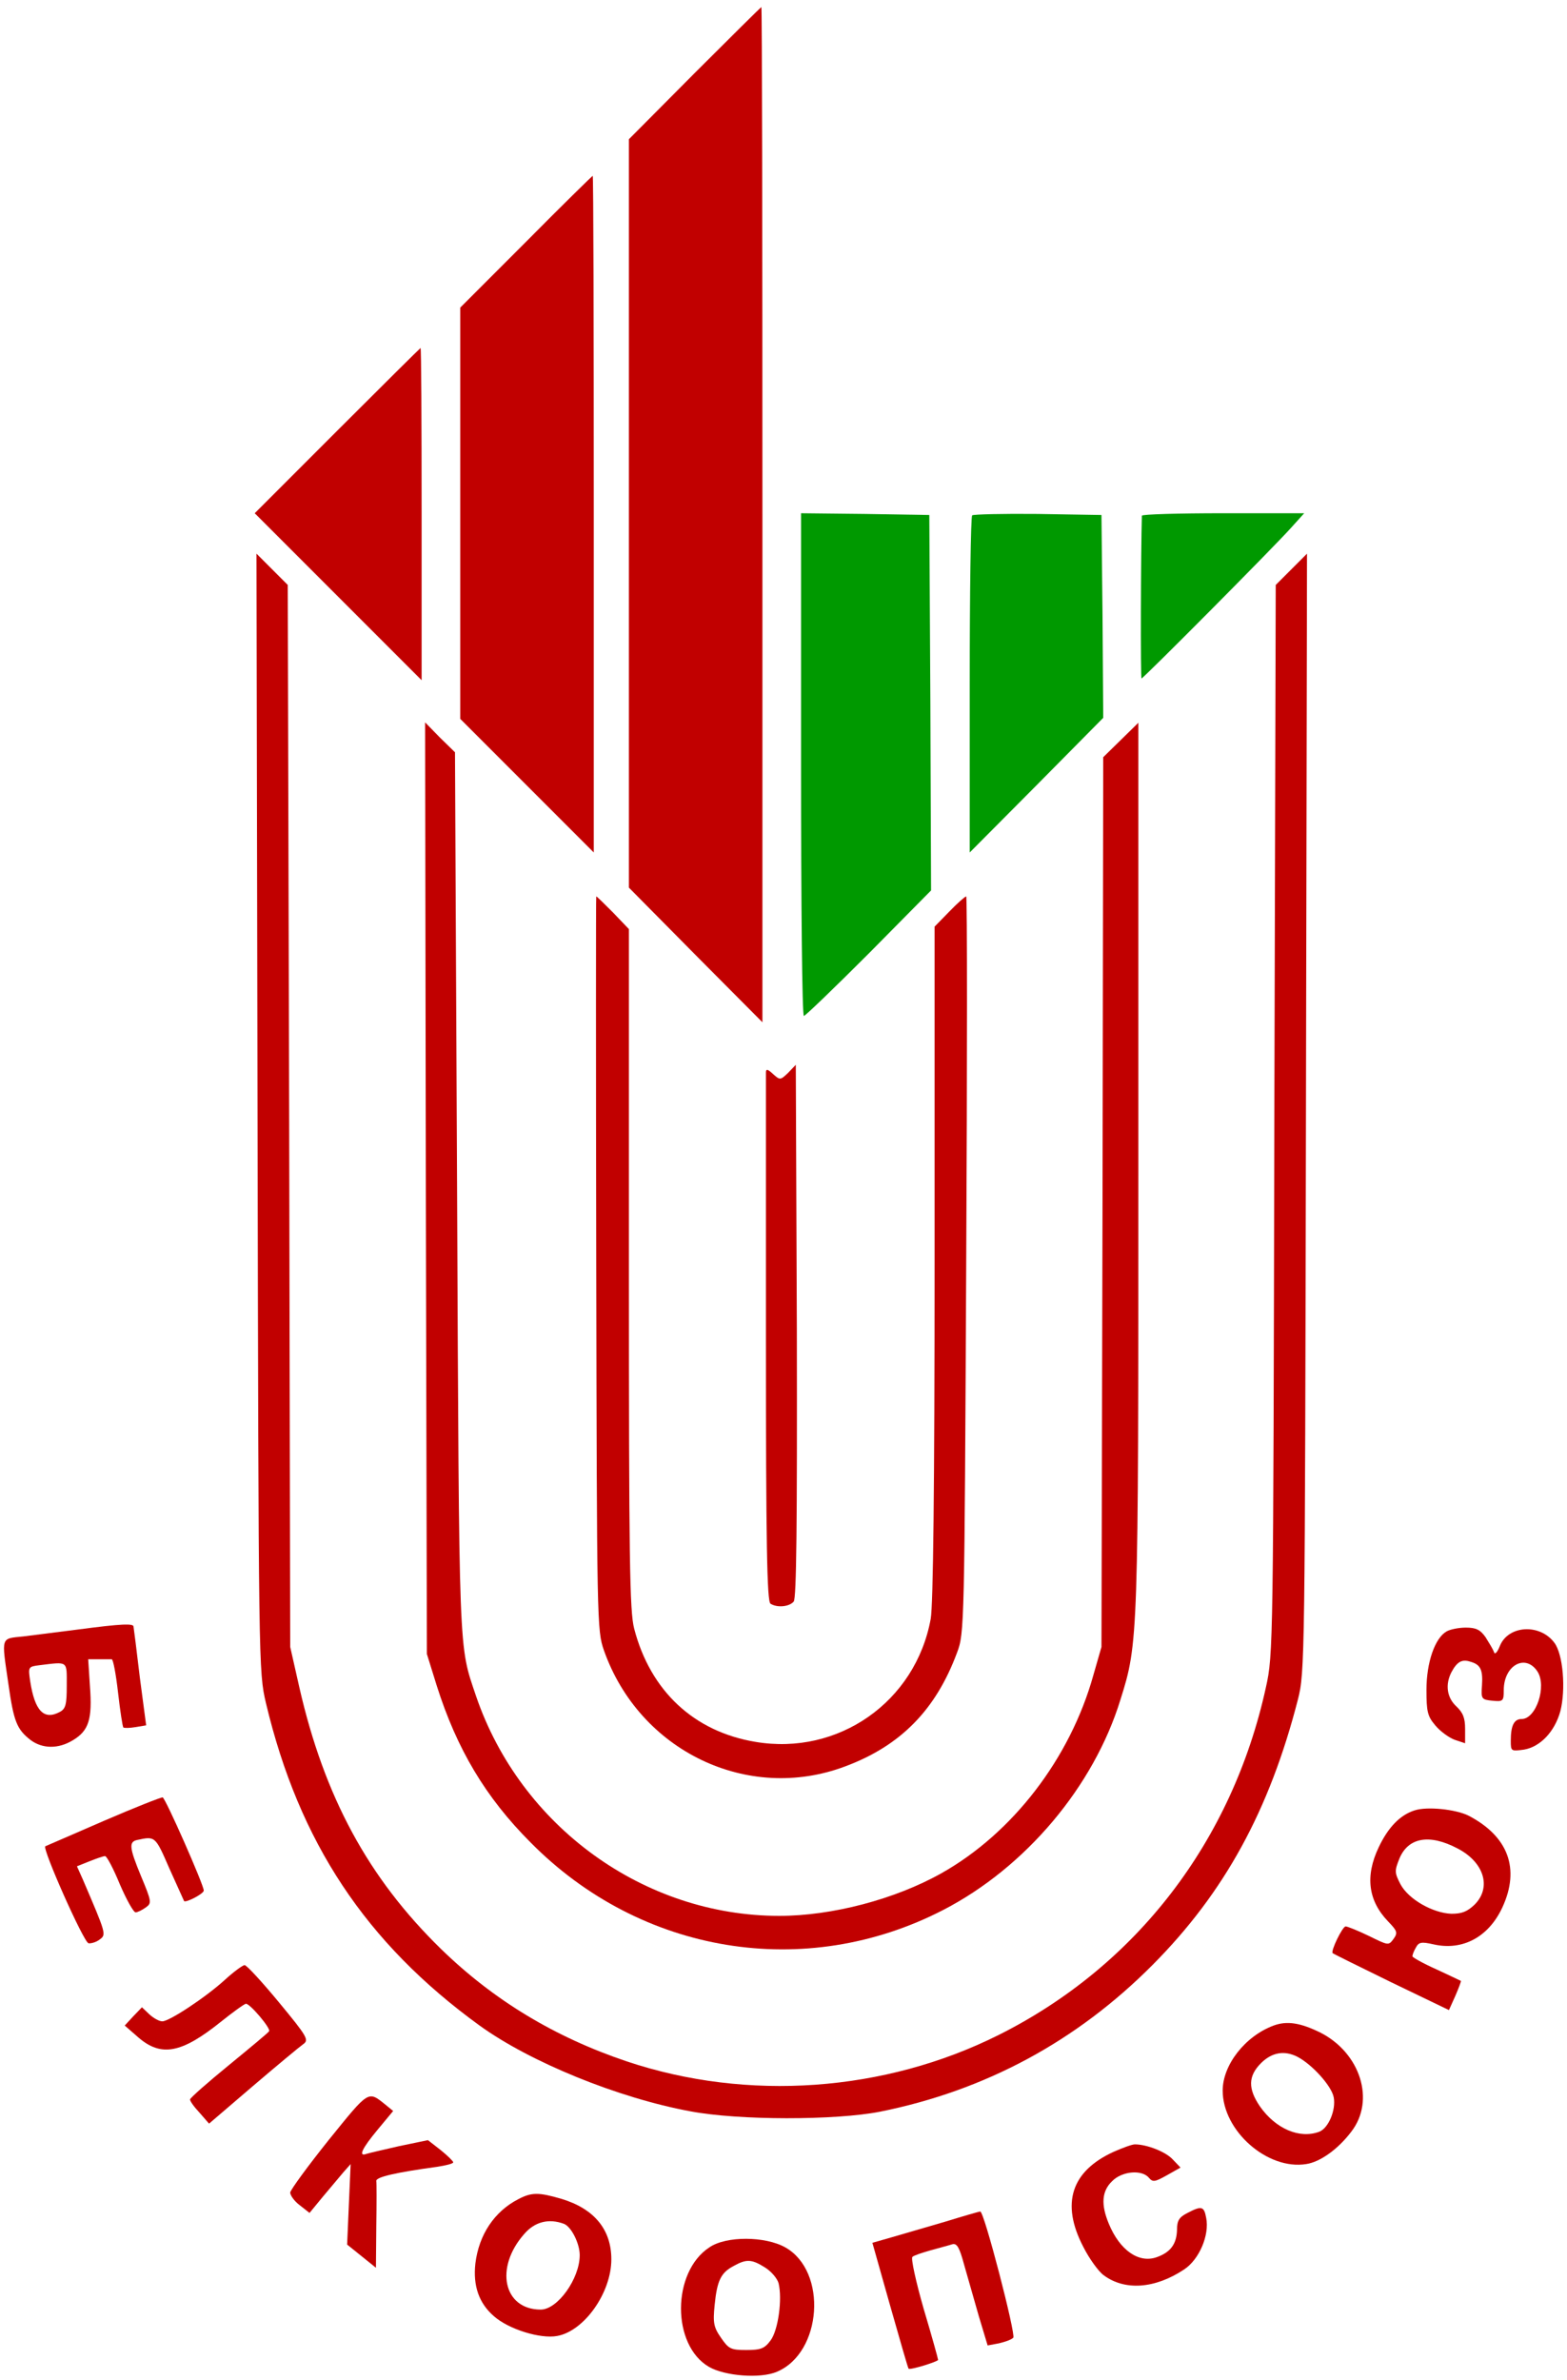 <?xml version="1.0" encoding="utf-8"?>
<!-- Generator: Adobe Illustrator 24.3.0, SVG Export Plug-In . SVG Version: 6.00 Build 0)  -->
<svg version="1.1" id="Слой_1" xmlns="http://www.w3.org/2000/svg" xmlns:xlink="http://www.w3.org/1999/xlink" x="0px" y="0px"
	 viewBox="0 0 446 677" style="enable-background:new 0 0 446 677;" xml:space="preserve">
<style type="text/css">
	.st0{fill:#C10000;}
	.st1{fill:#009900;}
</style>
<g transform="translate(0,677) scale(0.1,-0.1)">
	<path class="st0" d="M1977,6562l-187-188V5309V4245l190-192l190-191v1444c0,794-1,1444-3,1444C2166,6750,2080,6665,1977,6562z"/>
	<path class="st0" d="M1497,6082l-187-187v-585v-585l190-190l190-190v963c0,529-1,962-3,962C1686,6270,1600,6186,1497,6082z"/>
	<path class="st0" d="M960,5545l-235-235l238-238l237-237v473c0,259-1,472-3,472C1196,5780,1089,5674,960,5545z"/>
	<path class="st1" d="M2280,4595c0-393,3-715,8-715c4,0,87,80,185,178l177,179l-2,534l-3,534l-182,3l-183,2V4595z"/>
	<path class="st1" d="M2767,5304c-4-4-7-221-7-483v-476l190,191l190,192l-2,288l-3,289l-181,3C2855,5309,2771,5307,2767,5304z"/>
	<path class="st1" d="M3250,5303c-3-102-4-463-1-463c5,0,376,373,426,429l37,41h-231C3354,5310,3250,5307,3250,5303z"/>
	<path class="st0" d="M733,3605c3-1584,3-1590,24-1680c94-395,284-682,608-917c144-104,394-206,600-244c137-26,413-26,540-1
		c299,60,559,200,775,417c205,206,333,440,414,755c20,79,20,106,23,1670l3,1590l-44-44l-45-45l-4-1520c-3-1501-3-1522-24-1616
		c-96-438-369-793-761-989c-324-162-714-190-1058-75c-205,69-379,174-529,320c-207,202-332,433-403,744l-26,115l-3,1511l-4,1510
		l-45,45l-44,44L733,3605z"/>
	<path class="st0" d="M1212,3390l3-1325l28-90c57-180,139-318,267-446c314-318,782-395,1175-192c234,121,428,351,504,598
		c51,162,51,170,51,1520v1259l-50-49l-50-49l-2-1265l-3-1266l-23-80c-66-237-230-450-433-564c-132-74-311-121-461-121
		c-385,0-736,254-863,625c-50,149-48,92-54,1432l-6,1253l-43,42l-42,43L1212,3390z"/>
	<path class="st0" d="M1697,3176c2-1023,2-1044,22-1101c101-286,409-434,686-330c159,59,259,162,319,324c21,55,21,76,26,1104
		c3,576,3,1047,0,1047s-25-19-48-43l-42-43v-955c0-640-4-975-11-1014c-43-236-263-390-499-350c-175,29-299,145-345,322
		c-13,49-15,199-15,1024v966l-45,47c-25,25-46,46-48,46C1696,4220,1696,3750,1697,3176z"/>
	<path class="st0" d="M2243,3718c-22-21-23-21-43-3c-15,14-20,15-20,4c0-8,0-349,0-758c0-581,3-747,13-753c19-12,53-9,66,6
		c8,9,10,219,9,770l-3,757L2243,3718z"/>
	<path class="st0" d="M225,2135c-55-7-126-16-158-20c-66-7-63,2-43-136c15-106,24-128,62-158c34-26,80-27,122-1c45,27,55,60,48,153
		l-5,77h29c17,0,33,0,38,0c4,0,12-42,18-95s13-97,15-99s18-2,35,1l30,5l-18,136c-9,76-17,140-18,145C380,2152,346,2151,225,2135z
		 M190,1975c0-54-3-66-20-75c-45-24-71,3-84,87c-6,41-6,42,26,46C195,2043,190,2047,190,1975z"/>
	<path class="st0" d="M4117,2129c-33-19-57-88-57-166c0-62,3-75,25-101c14-17,39-35,55-41l30-10v41c0,31-6,46-25,64
		c-27,25-32,62-14,97c16,30,30,38,54,30c29-8,36-23,33-68c-3-38-1-40,30-43c30-3,32-1,32,30c0,71,62,105,96,53c27-42-4-135-45-135
		c-22,0-31-19-31-62c0-30,1-30,38-25c46,8,87,51,103,109c16,62,8,162-17,195c-41,55-131,50-155-9c-8-20-15-26-17-17
		c-3,8-14,26-24,42c-15,21-27,27-56,27C4152,2140,4127,2135,4117,2129z"/>
	<path class="st0" d="M295,1590c-88-38-163-71-166-72c-10-5,109-273,123-276c7-1,22,3,32,11c19,14,18,16-48,170l-17,38l35,14
		c20,8,40,15,45,15s24-36,42-80c19-44,39-80,45-80c5,0,18,6,29,14c17,12,17,16-14,90c-33,80-35,97-10,102c51,11,51,11,91-81
		c22-49,41-91,42-93c6-5,56,21,56,30c0,16-109,263-117,265C459,1658,383,1628,295,1590z"/>
	<path class="st0" d="M4026,1620c-41-13-75-48-102-105c-39-82-30-152,27-211c26-27,28-32,15-50c-14-19-15-18-70,9
		c-31,15-61,27-66,27c-9,0-43-70-37-76c2-2,77-39,167-83l164-79l18,40c10,23,17,42,16,43c-2,1-33,16-70,33c-38,17-68,34-68,37
		c0,4,4,15,10,25c8,15,15,17,50,9c83-19,157,21,196,105c51,110,17,202-96,261C4144,1623,4062,1632,4026,1620z M4148,1512
		c76-39,98-111,49-160c-21-20-36-26-66-26c-53,2-122,41-145,84c-17,33-17,38-3,73C4008,1543,4068,1554,4148,1512z"/>
	<path class="st0" d="M640,1138c-55-50-158-118-178-118c-9,0-25,9-37,20l-21,20l-25-26l-24-26l39-34c65-56,123-45,235,45
		c35,28,67,51,71,51c12,0,71-70,66-78c-2-4-54-47-115-97c-60-49-110-93-110-97c-1-4,11-21,27-38l27-31l125,107
		c68,58,133,112,143,119c17,12,12,21-69,119c-48,58-92,106-98,106C690,1179,665,1161,640,1138z"/>
	<path class="st0" d="M3625,1008c-81-30-145-112-145-185c0-115,128-227,238-209c40,6,91,43,128,92c69,89,26,224-88,282
		C3701,1016,3663,1022,3625,1008z M3693,919c42-22,97-83,103-115c7-36-15-88-41-98c-56-21-124,8-169,72c-34,50-34,86,3,123
		C3620,932,3656,938,3693,919z"/>
	<path class="st0" d="M936,683c-60-75-109-142-110-150c0-8,12-25,27-36l28-22l37,45c20,24,47,56,58,69l22,25l-5-114l-5-115l41-33
		l41-33l1,118c1,65,1,123,0,129c-1,11,55,24,172,40c26,4,47,9,47,13c0,3-16,19-36,35l-36,28l-82-17c-44-10-87-20-93-22
		c-24-9-13,15,32,69l44,53l-22,18C1047,823,1051,825,936,683z"/>
	<path class="st0" d="M3170,649c-121-55-151-147-87-270c17-34,44-71,58-81c60-45,146-39,229,16c43,28,73,98,63,147
		c-6,33-13,35-53,14c-24-12-30-22-30-48c-1-40-18-64-58-78c-51-18-105,20-136,95c-23,55-20,93,9,121c28,29,85,34,105,10
		c11-13,17-12,51,7l39,22l-22,23c-20,22-74,43-108,43C3222,670,3195,660,3170,649z"/>
	<path class="st0" d="M1475,514c-68-35-112-101-122-183c-7-63,10-113,53-150c42-37,132-65,180-56c77,14,154,123,154,218
		c0,85-49,144-142,172C1533,534,1513,534,1475,514z M1605,444c21-8,45-56,45-89c0-67-63-155-111-155c-106,0-132,119-47,215
		C1522,450,1562,460,1605,444z"/>
	<path class="st0" d="M2690,450c-52-15-120-35-151-44l-56-16l50-177c28-98,51-179,53-181c3-5,84,20,84,25c0,3-18,68-41,145
		c-22,77-37,144-32,148c4,4,28,12,53,19s52,14,61,17c13,3,20-10,33-58c10-35,29-101,42-147l25-83l32,6c17,4,35,10,41,16
		c8,8-83,360-94,359C2787,479,2742,466,2690,450z"/>
	<path class="st0" d="M2019,377c-107-70-108-278-1-340c45-26,146-34,193-14c129,54,145,286,24,354C2178,409,2067,410,2019,377z
		 M2177,320c18-11,35-31,39-45c11-45-1-134-23-163c-17-23-28-27-69-27c-44,0-50,3-72,35c-21,30-23,43-18,93c7,70,18,92,54,111
		C2124,344,2139,344,2177,320z"/>
</g>
</svg>
